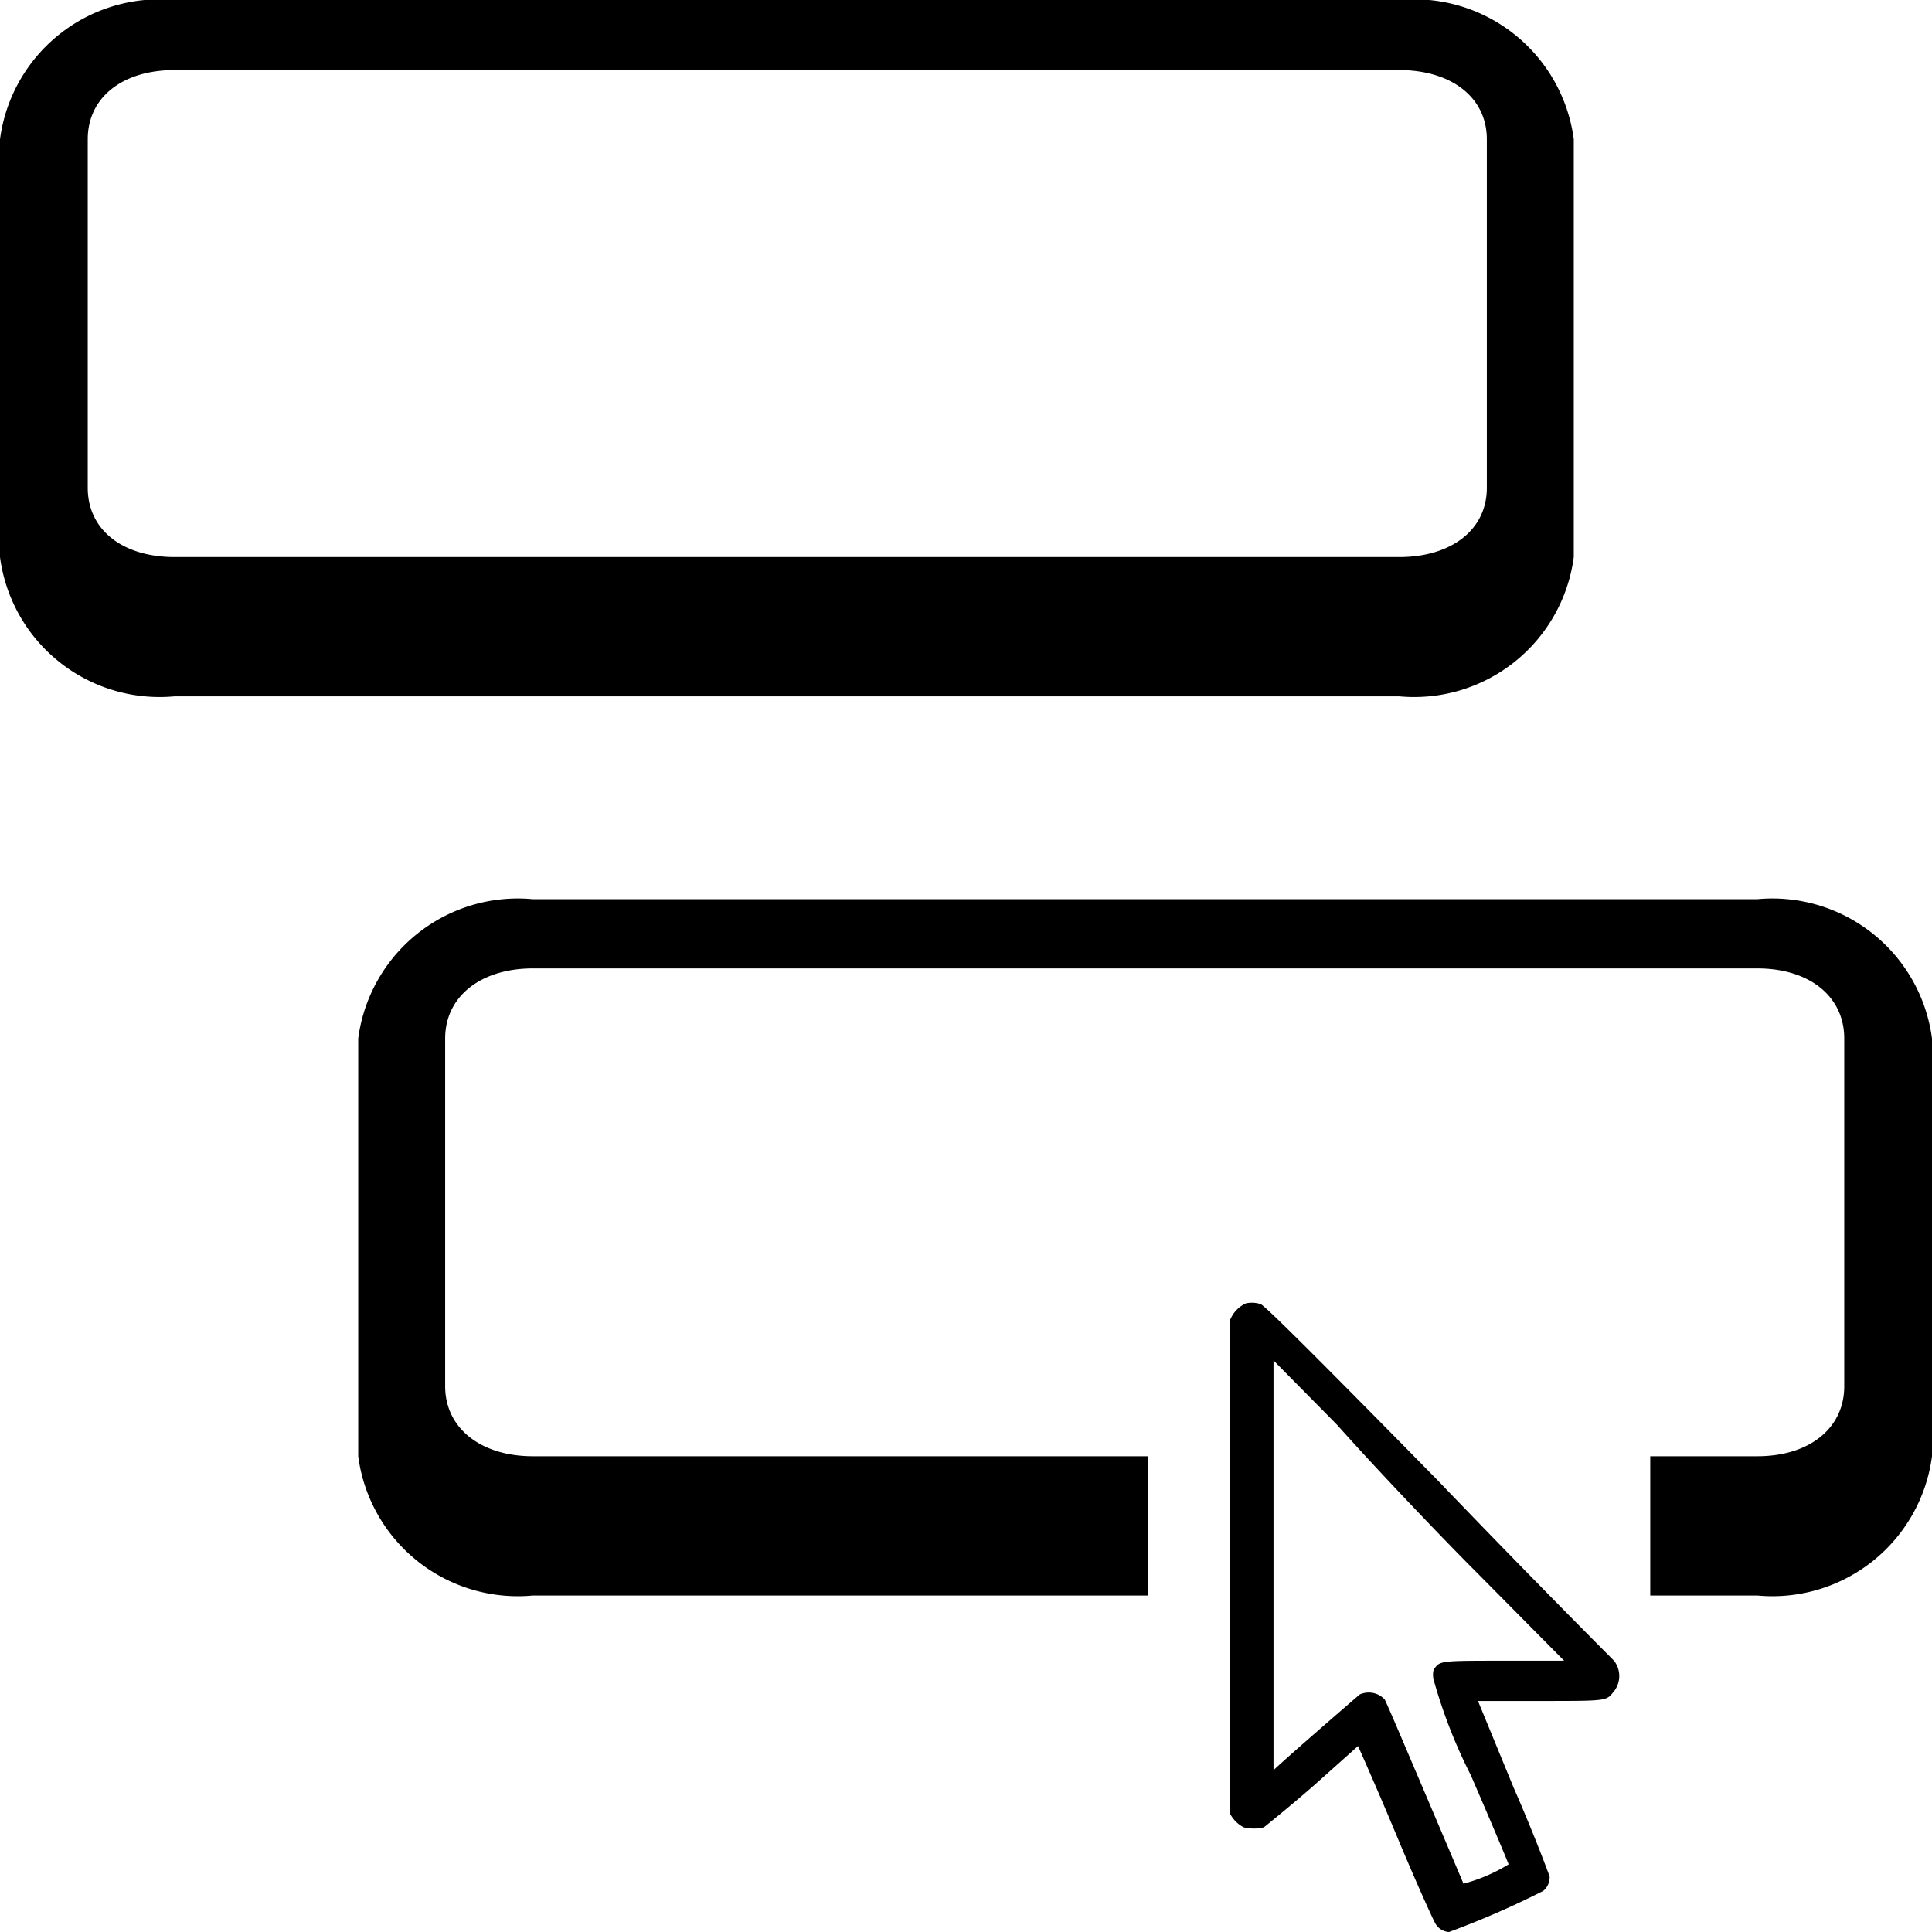 <svg xmlns="http://www.w3.org/2000/svg" viewBox="0 0 24 24"><defs><style>.cls-1{fill-rule:evenodd;}</style></defs><g id="Layer_2" data-name="Layer 2"><g id="jkit-icon"><path class="cls-1" d="M15.48,16.19a.38.38,0,0,0-.2.21s0,1,0,3.06c0,2.93,0,3,0,3.07a.4.4,0,0,0,.17.17.53.53,0,0,0,.25,0s.3-.24.61-.51l.56-.5s.22.49.47,1.09.48,1.11.5,1.13A.21.21,0,0,0,18,24a10.91,10.91,0,0,0,1.17-.51.22.22,0,0,0,.08-.18s-.17-.47-.45-1.11l-.44-1.07h.77c.86,0,.82,0,.92-.12a.31.31,0,0,0,0-.38s-1-1-2.18-2.23c-1.68-1.71-2.16-2.18-2.21-2.2A.36.36,0,0,0,15.48,16.19Zm2.9,3.38,1.05,1.06h-.74c-.82,0-.8,0-.88.11a.25.25,0,0,0,0,.13,6.41,6.41,0,0,0,.46,1.18c.26.6.47,1.1.47,1.11a2.1,2.1,0,0,1-.56.24s-.22-.52-.48-1.13-.48-1.13-.5-1.16a.27.27,0,0,0-.31-.06s-.87.75-1.07.94l0,0V16.9l.79.8C17,18.14,17.81,19,18.38,19.57Z"/><path class="cls-1" d="M6.62,11.17H21.83A2,2,0,0,1,24,12.9v5.19a2,2,0,0,1-2.17,1.73H20.5V18.09h1.33c.65,0,1.08-.35,1.08-.87V12.9c0-.52-.43-.87-1.08-.87H6.62c-.65,0-1.09.35-1.09.87v4.32c0,.52.44.87,1.09.87h7.64v1.73H6.62a2,2,0,0,1-2.17-1.73V12.9A2,2,0,0,1,6.62,11.17Z"/><path d="M17.38,0H2.17A2,2,0,0,0,0,1.73V6.92A2,2,0,0,0,2.17,8.65H17.38a2,2,0,0,0,2.17-1.73V1.73A2,2,0,0,0,17.38,0Zm1.09,6.06c0,.52-.44.86-1.09.86H2.17c-.65,0-1.08-.34-1.08-.86V1.73c0-.52.43-.86,1.08-.86H17.38c.65,0,1.09.34,1.09.86Z"/></g></g></svg>